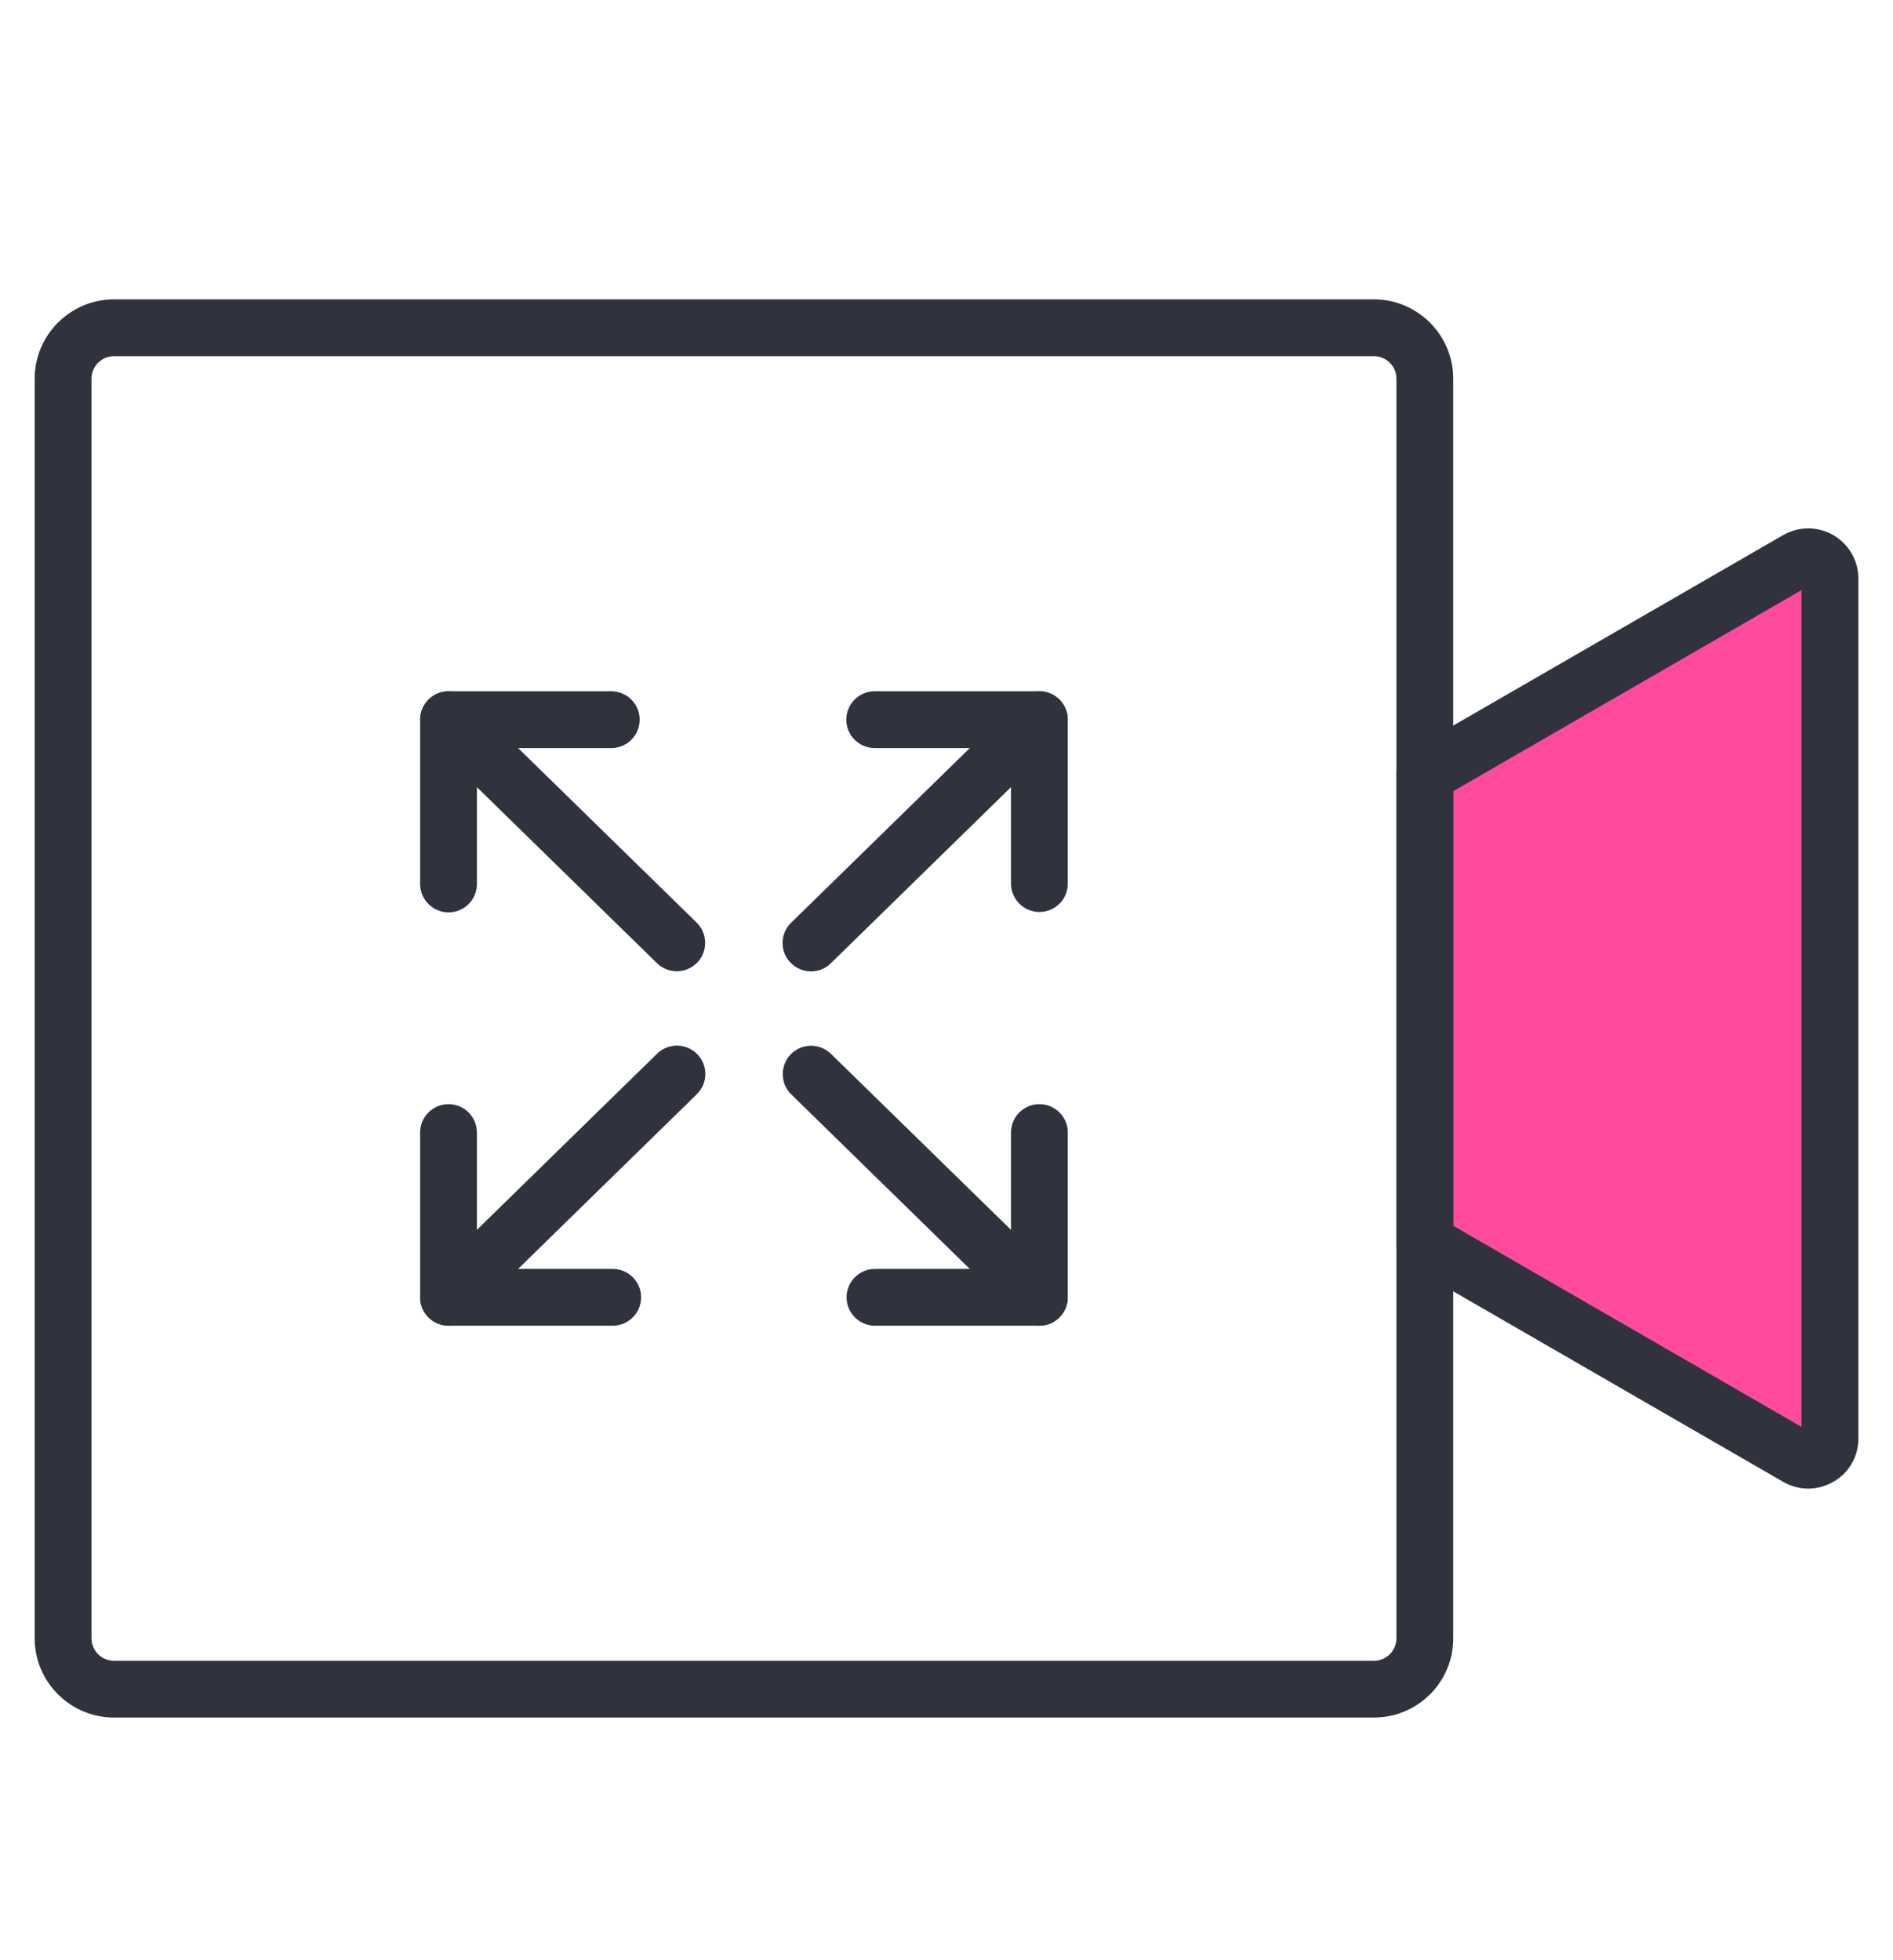 <?xml version="1.0" encoding="UTF-8"?> <svg xmlns="http://www.w3.org/2000/svg" width="28" height="29" viewBox="0 0 28 29" fill="none"><path d="M21.076 11.461V18.379L26.585 21.56C26.8 21.683 27.069 21.528 27.069 21.282V8.56C27.069 8.312 26.8 8.157 26.585 8.282L21.076 11.461Z" fill="#FF4A9E"></path><path d="M20.322 25.41H1.686C1.04 25.41 0.513 24.884 0.513 24.238V5.601C0.513 4.956 1.04 4.429 1.686 4.429H20.322C20.968 4.429 21.495 4.956 21.495 5.601V24.238C21.497 24.884 20.97 25.41 20.322 25.41ZM1.686 5.269C1.503 5.269 1.353 5.419 1.353 5.601V24.238C1.353 24.421 1.503 24.57 1.686 24.57H20.322C20.505 24.57 20.655 24.421 20.655 24.238V5.601C20.655 5.419 20.505 5.269 20.322 5.269H1.686Z" fill="#30323D"></path><path d="M26.744 22.023C26.615 22.023 26.486 21.987 26.374 21.922L20.866 18.741C20.735 18.666 20.657 18.528 20.657 18.377V11.461C20.657 11.312 20.737 11.171 20.867 11.097L26.376 7.916C26.49 7.851 26.617 7.817 26.746 7.817C27.154 7.817 27.488 8.149 27.488 8.56V21.281C27.488 21.485 27.408 21.675 27.261 21.817C27.119 21.948 26.936 22.023 26.744 22.023ZM21.497 18.136L26.647 21.11V8.73L21.497 11.704V18.136Z" fill="#30323D"></path><path d="M15.374 19.613H12.942C12.71 19.613 12.522 19.424 12.522 19.193C12.522 18.961 12.71 18.773 12.942 18.773H14.954V16.755C14.954 16.523 15.142 16.335 15.374 16.335C15.605 16.335 15.794 16.523 15.794 16.755V19.193C15.794 19.424 15.607 19.613 15.374 19.613Z" fill="#30323D"></path><path d="M15.374 13.492C15.142 13.492 14.954 13.303 14.954 13.072V11.067H12.938C12.706 11.067 12.518 10.879 12.518 10.647C12.518 10.416 12.706 10.227 12.938 10.227H15.374C15.605 10.227 15.794 10.416 15.794 10.647V13.072C15.794 13.305 15.607 13.492 15.374 13.492Z" fill="#30323D"></path><path d="M6.634 13.498C6.403 13.498 6.214 13.309 6.214 13.078V10.647C6.214 10.416 6.403 10.227 6.634 10.227H9.042C9.274 10.227 9.462 10.416 9.462 10.647C9.462 10.879 9.274 11.067 9.042 11.067H7.054V13.078C7.054 13.311 6.866 13.498 6.634 13.498Z" fill="#30323D"></path><path d="M9.063 19.613H6.634C6.403 19.613 6.214 19.424 6.214 19.193V16.755C6.214 16.523 6.403 16.335 6.634 16.335C6.866 16.335 7.054 16.523 7.054 16.755V18.773H9.063C9.294 18.773 9.483 18.961 9.483 19.193C9.483 19.424 9.294 19.613 9.063 19.613Z" fill="#30323D"></path><path d="M15.374 19.613C15.268 19.613 15.161 19.573 15.081 19.493L11.704 16.191C11.538 16.029 11.536 15.764 11.697 15.597C11.859 15.431 12.124 15.43 12.29 15.59L15.667 18.892C15.833 19.055 15.835 19.32 15.674 19.486C15.592 19.57 15.484 19.613 15.374 19.613Z" fill="#30323D"></path><path d="M10.011 14.369C9.905 14.369 9.798 14.33 9.718 14.25L6.341 10.948C6.175 10.785 6.173 10.52 6.334 10.354C6.496 10.188 6.761 10.186 6.927 10.347L10.304 13.649C10.47 13.811 10.472 14.076 10.312 14.242C10.229 14.326 10.121 14.369 10.011 14.369Z" fill="#30323D"></path><path d="M6.634 19.613C6.526 19.613 6.416 19.57 6.334 19.486C6.171 19.32 6.175 19.055 6.341 18.892L9.72 15.588C9.886 15.426 10.151 15.43 10.313 15.596C10.476 15.762 10.472 16.027 10.306 16.189L6.927 19.493C6.847 19.574 6.741 19.613 6.634 19.613Z" fill="#30323D"></path><path d="M11.995 14.371C11.887 14.371 11.777 14.328 11.695 14.244C11.532 14.078 11.536 13.813 11.702 13.651L15.081 10.347C15.247 10.184 15.512 10.188 15.674 10.354C15.837 10.52 15.833 10.785 15.667 10.948L12.288 14.252C12.208 14.332 12.102 14.371 11.995 14.371Z" fill="#30323D"></path></svg> 